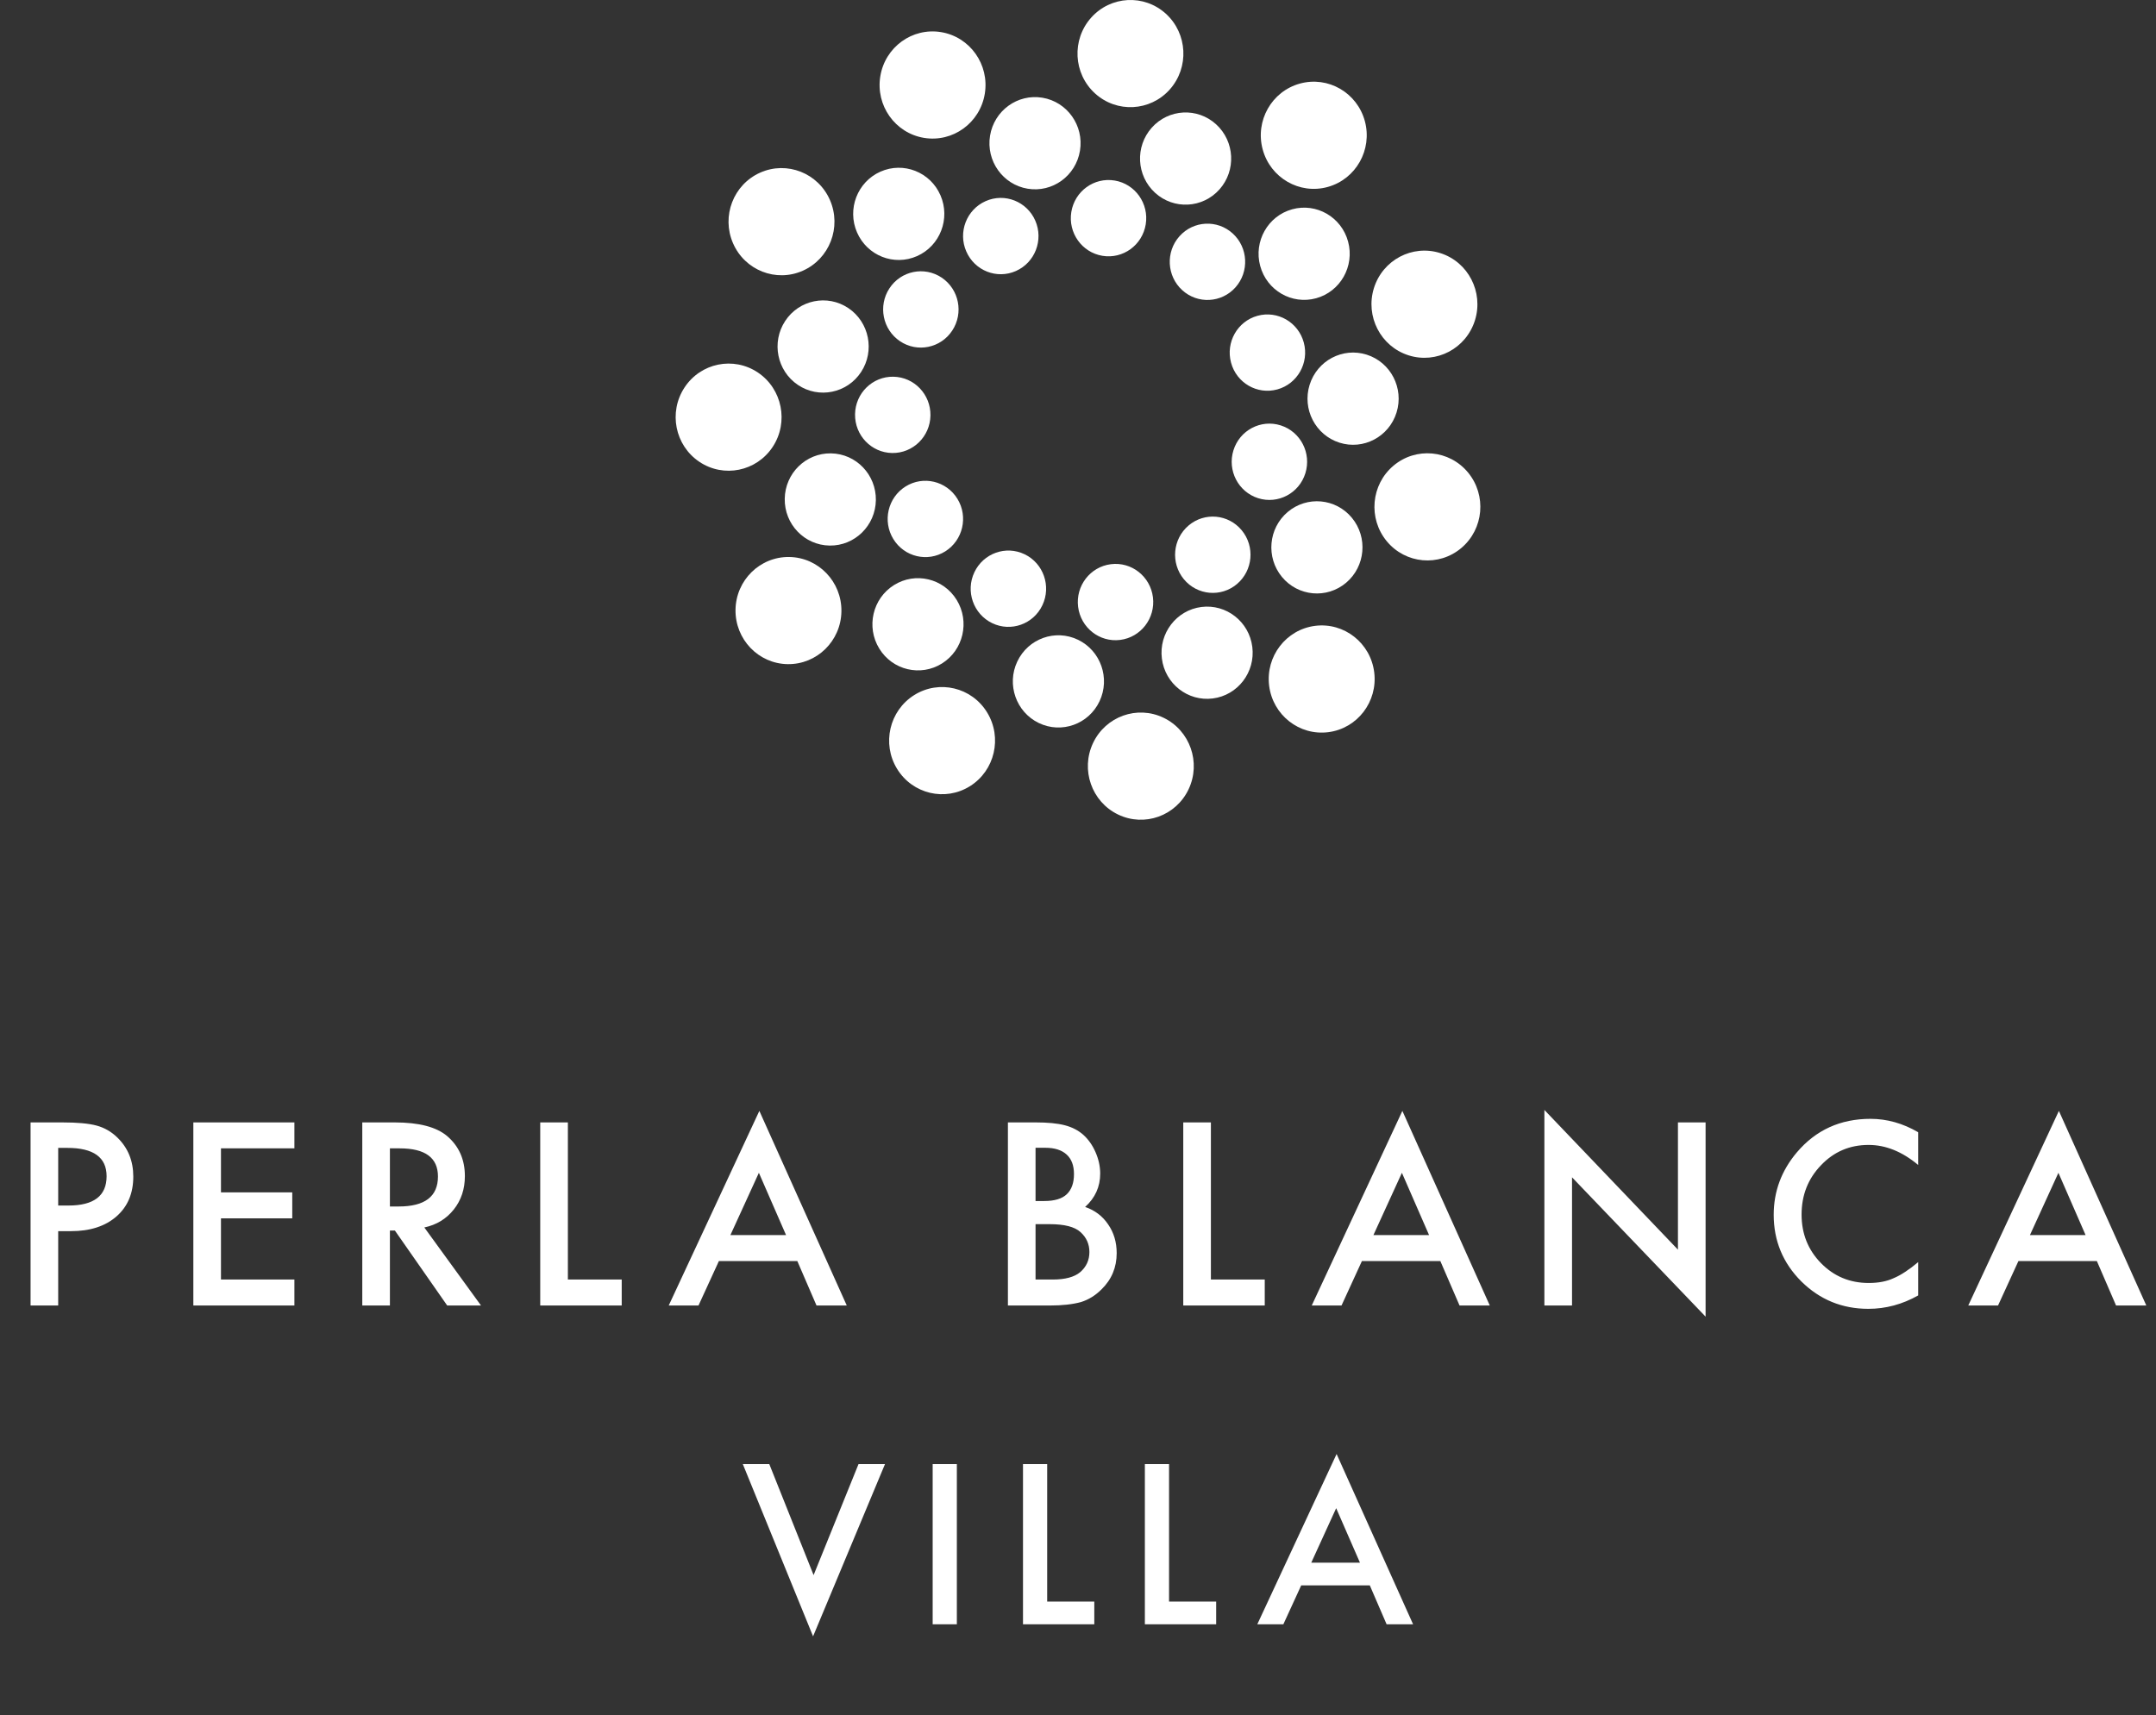 <svg width="142" height="113" viewBox="0 0 142 113" fill="none" xmlns="http://www.w3.org/2000/svg">
<rect x="0" y="0" width="142" height="113" fill="#333333" stroke="none"/>
<g clip-path="url(#clip0_901_295)">
<path d="M60.853 9.082C58.952 8.765 57.665 6.949 57.979 5.026C58.292 3.103 60.086 1.8 61.987 2.117C63.888 2.434 65.175 4.251 64.862 6.174C64.549 8.097 62.753 9.399 60.853 9.082" fill="white"/>
<path d="M67.681 12.431C66.045 12.158 64.937 10.595 65.207 8.94C65.477 7.285 67.022 6.164 68.657 6.437C70.292 6.71 71.4 8.273 71.13 9.928C70.861 11.583 69.316 12.704 67.681 12.431Z" fill="white"/>
<path d="M72.606 16.851C71.253 16.626 70.337 15.332 70.56 13.963C70.783 12.593 72.061 11.666 73.415 11.892C74.768 12.117 75.684 13.411 75.461 14.78C75.238 16.15 73.96 17.077 72.606 16.851Z" fill="white"/>
<path d="M72.118 6.151C70.687 4.845 70.575 2.613 71.864 1.166C73.154 -0.282 75.359 -0.397 76.791 0.908C78.221 2.215 78.334 4.447 77.044 5.894C75.754 7.341 73.548 7.456 72.118 6.151" fill="white"/>
<path d="M76.077 12.701C74.846 11.577 74.748 9.656 75.858 8.411C76.969 7.165 78.867 7.066 80.097 8.19C81.328 9.313 81.426 11.234 80.316 12.479C79.205 13.725 77.308 13.823 76.077 12.701" fill="white"/>
<path d="M77.863 19.113C76.844 18.183 76.764 16.594 77.682 15.564C78.602 14.533 80.172 14.451 81.191 15.381C82.209 16.31 82.289 17.899 81.371 18.93C80.452 19.961 78.882 20.043 77.863 19.113" fill="white"/>
<path d="M83.163 9.84C82.656 7.959 83.753 6.019 85.611 5.507C87.469 4.993 89.386 6.101 89.894 7.982C90.401 9.863 89.305 11.804 87.446 12.316C85.588 12.829 83.67 11.72 83.163 9.84" fill="white"/>
<path d="M82.999 17.516C82.562 15.898 83.506 14.228 85.105 13.787C86.704 13.345 88.355 14.299 88.79 15.918C89.227 17.536 88.283 19.206 86.685 19.647C85.085 20.088 83.435 19.134 82.999 17.516" fill="white"/>
<path d="M81.08 23.889C80.718 22.55 81.499 21.168 82.822 20.803C84.146 20.438 85.511 21.228 85.872 22.567C86.233 23.905 85.452 25.287 84.13 25.652C82.806 26.017 81.44 25.229 81.08 23.889" fill="white"/>
<path d="M90.489 18.982C91.067 17.122 93.025 16.089 94.862 16.673C96.7 17.256 97.722 19.237 97.146 21.097C96.568 22.957 94.61 23.991 92.772 23.407C90.934 22.823 89.913 20.842 90.489 18.982Z" fill="white"/>
<path d="M86.254 25.353C86.751 23.752 88.436 22.862 90.017 23.364C91.599 23.867 92.478 25.572 91.981 27.172C91.484 28.773 89.799 29.663 88.219 29.16C86.637 28.657 85.758 26.953 86.254 25.353" fill="white"/>
<path d="M81.237 29.667C81.647 28.342 83.042 27.606 84.351 28.022C85.66 28.438 86.387 29.849 85.976 31.174C85.565 32.497 84.171 33.233 82.863 32.818C81.554 32.401 80.826 30.992 81.237 29.667" fill="white"/>
<path d="M91.775 30.68C93.254 29.43 95.454 29.631 96.689 31.126C97.924 32.622 97.727 34.848 96.249 36.098C94.769 37.348 92.57 37.148 91.335 35.652C90.1 34.156 90.297 31.93 91.775 30.68Z" fill="white"/>
<path d="M84.811 33.727C86.084 32.651 87.977 32.823 89.039 34.11C90.102 35.398 89.932 37.313 88.659 38.388C87.387 39.464 85.494 39.291 84.432 38.005C83.369 36.717 83.539 34.802 84.811 33.727Z" fill="white"/>
<path d="M78.286 34.615C79.338 33.725 80.905 33.867 81.784 34.933C82.664 35.998 82.523 37.583 81.47 38.473C80.418 39.363 78.852 39.22 77.972 38.156C77.093 37.09 77.233 35.506 78.286 34.615Z" fill="white"/>
<path d="M86.614 41.228C88.526 40.984 90.27 42.356 90.51 44.288C90.752 46.222 89.398 47.988 87.486 48.232C85.575 48.476 83.83 47.105 83.589 45.171C83.349 43.237 84.703 41.472 86.614 41.228" fill="white"/>
<path d="M79.126 39.985C80.772 39.775 82.273 40.955 82.481 42.618C82.688 44.283 81.522 45.803 79.877 46.011C78.233 46.221 76.731 45.042 76.524 43.379C76.317 41.714 77.483 40.195 79.126 39.985" fill="white"/>
<path d="M73.161 37.167C74.522 36.992 75.764 37.969 75.936 39.346C76.107 40.724 75.142 41.98 73.781 42.154C72.421 42.328 71.179 41.352 71.007 39.974C70.836 38.597 71.799 37.34 73.161 37.167Z" fill="white"/>
<path d="M76.64 47.284C78.379 48.124 79.115 50.231 78.286 51.989C77.456 53.749 75.375 54.495 73.636 53.655C71.897 52.816 71.161 50.708 71.99 48.949C72.82 47.19 74.902 46.444 76.64 47.284Z" fill="white"/>
<path d="M71.002 42.145C72.499 42.868 73.132 44.682 72.419 46.195C71.705 47.709 69.913 48.351 68.417 47.627C66.921 46.905 66.287 45.092 67.001 43.579C67.715 42.065 69.506 41.423 71.002 42.145" fill="white"/>
<path d="M67.486 36.513C68.724 37.11 69.248 38.611 68.658 39.863C68.067 41.117 66.584 41.647 65.346 41.049C64.108 40.452 63.584 38.951 64.174 37.699C64.766 36.446 66.247 35.915 67.486 36.513" fill="white"/>
<path d="M65.013 46.929C66.029 48.586 65.523 50.762 63.887 51.788C62.25 52.816 60.1 52.306 59.084 50.649C58.069 48.992 58.574 46.816 60.211 45.789C61.848 44.762 63.999 45.272 65.013 46.929" fill="white"/>
<path d="M63.012 39.523C63.885 40.949 63.451 42.822 62.043 43.705C60.634 44.59 58.782 44.15 57.91 42.724C57.036 41.299 57.471 39.426 58.879 38.543C60.288 37.659 62.138 38.098 63.012 39.523" fill="white"/>
<path d="M63.059 32.861C63.782 34.04 63.422 35.59 62.257 36.322C61.09 37.053 59.559 36.689 58.837 35.509C58.114 34.33 58.474 32.781 59.639 32.049C60.805 31.318 62.335 31.681 63.059 32.861" fill="white"/>
<path d="M55.418 40.276C55.388 42.225 53.801 43.78 51.877 43.75C49.95 43.72 48.414 42.116 48.443 40.166C48.472 38.217 50.06 36.661 51.986 36.692C53.911 36.722 55.448 38.328 55.418 40.276Z" fill="white"/>
<path d="M57.687 32.949C57.661 34.627 56.295 35.965 54.639 35.939C52.981 35.913 51.658 34.532 51.685 32.855C51.71 31.177 53.075 29.839 54.731 29.865C56.39 29.891 57.712 31.272 57.687 32.949" fill="white"/>
<path d="M61.282 27.368C61.261 28.756 60.131 29.863 58.76 29.842C57.388 29.82 56.294 28.677 56.316 27.289C56.336 25.902 57.466 24.794 58.837 24.816C60.209 24.838 61.303 25.98 61.282 27.368" fill="white"/>
<path d="M50.895 29.433C49.828 31.057 47.663 31.498 46.059 30.42C44.454 29.342 44.017 27.152 45.083 25.528C46.148 23.903 48.314 23.462 49.918 24.54C51.523 25.618 51.96 27.809 50.895 29.433" fill="white"/>
<path d="M56.714 24.506C55.797 25.904 53.933 26.284 52.553 25.357C51.172 24.429 50.796 22.543 51.713 21.146C52.63 19.748 54.493 19.369 55.873 20.295C57.254 21.224 57.631 23.109 56.714 24.506" fill="white"/>
<path d="M62.719 21.774C61.961 22.931 60.419 23.245 59.276 22.478C58.133 21.709 57.822 20.149 58.581 18.993C59.339 17.837 60.881 17.523 62.024 18.29C63.166 19.058 63.478 20.617 62.719 21.774" fill="white"/>
<path d="M52.875 17.834C51.111 18.618 49.053 17.806 48.279 16.023C47.503 14.238 48.304 12.156 50.068 11.372C51.832 10.586 53.89 11.399 54.665 13.183C55.44 14.968 54.638 17.05 52.875 17.834" fill="white"/>
<path d="M60.402 16.869C58.884 17.544 57.113 16.846 56.446 15.31C55.779 13.775 56.469 11.982 57.987 11.308C59.505 10.633 61.276 11.331 61.942 12.866C62.609 14.402 61.92 16.194 60.402 16.869Z" fill="white"/>
<path d="M66.914 17.851C65.658 18.411 64.193 17.833 63.641 16.562C63.088 15.291 63.66 13.808 64.916 13.25C66.171 12.691 67.636 13.269 68.189 14.539C68.74 15.811 68.17 17.293 66.914 17.851" fill="white"/>
</g>
<path d="M3.833 81.102V86H2.013V73.938H4.076C5.086 73.938 5.849 74.008 6.365 74.148C6.886 74.289 7.344 74.555 7.74 74.945C8.432 75.622 8.779 76.477 8.779 77.508C8.779 78.612 8.409 79.487 7.669 80.133C6.93 80.779 5.932 81.102 4.677 81.102H3.833ZM3.833 79.414H4.513C6.185 79.414 7.021 78.771 7.021 77.484C7.021 76.24 6.159 75.617 4.435 75.617H3.833V79.414ZM19.39 75.648H14.554V78.547H19.249V80.258H14.554V84.289H19.39V86H12.734V73.938H19.39V75.648ZM27.947 80.859L31.681 86H29.454L26.009 81.062H25.681V86H23.861V73.938H25.993C27.587 73.938 28.738 74.237 29.447 74.836C30.228 75.503 30.618 76.383 30.618 77.477C30.618 78.331 30.374 79.065 29.884 79.68C29.395 80.294 28.749 80.688 27.947 80.859ZM25.681 79.477H26.259C27.983 79.477 28.845 78.818 28.845 77.5C28.845 76.266 28.006 75.648 26.329 75.648H25.681V79.477ZM37.402 73.938V84.289H40.948V86H35.581V73.938H37.402ZM52.513 83.07H47.349L46.005 86H44.044L50.013 73.18L55.771 86H53.778L52.513 83.07ZM51.771 81.359L49.982 77.258L48.107 81.359H51.771ZM66.384 86V73.938H68.196C69.004 73.938 69.647 74 70.126 74.125C70.61 74.25 71.019 74.461 71.353 74.758C71.691 75.065 71.959 75.448 72.157 75.906C72.36 76.37 72.462 76.838 72.462 77.312C72.462 78.177 72.131 78.909 71.47 79.508C72.11 79.727 72.615 80.109 72.985 80.656C73.36 81.198 73.548 81.828 73.548 82.547C73.548 83.49 73.215 84.287 72.548 84.938C72.147 85.338 71.696 85.617 71.196 85.773C70.649 85.924 69.965 86 69.142 86H66.384ZM68.204 79.117H68.774C69.451 79.117 69.946 78.969 70.259 78.672C70.576 78.37 70.735 77.927 70.735 77.344C70.735 76.776 70.574 76.346 70.251 76.055C69.928 75.758 69.459 75.609 68.845 75.609H68.204V79.117ZM68.204 84.289H69.329C70.152 84.289 70.756 84.128 71.142 83.805C71.548 83.456 71.751 83.013 71.751 82.477C71.751 81.956 71.556 81.518 71.165 81.164C70.785 80.815 70.105 80.641 69.126 80.641H68.204V84.289ZM79.753 73.938V84.289H83.3V86H77.933V73.938H79.753ZM94.864 83.07H89.7L88.356 86H86.395L92.364 73.18L98.122 86H96.13L94.864 83.07ZM94.122 81.359L92.333 77.258L90.458 81.359H94.122ZM101.717 86V73.117L110.514 82.32V73.938H112.335V86.734L103.538 77.555V86H101.717ZM126.337 74.586V76.742C125.284 75.862 124.196 75.422 123.071 75.422C121.831 75.422 120.787 75.867 119.938 76.758C119.084 77.643 118.657 78.727 118.657 80.008C118.657 81.273 119.084 82.341 119.938 83.211C120.792 84.081 121.839 84.516 123.079 84.516C123.719 84.516 124.264 84.412 124.712 84.203C124.962 84.099 125.219 83.958 125.485 83.781C125.756 83.604 126.04 83.391 126.337 83.141V85.336C125.295 85.924 124.201 86.219 123.055 86.219C121.331 86.219 119.86 85.617 118.641 84.414C117.428 83.201 116.821 81.737 116.821 80.023C116.821 78.487 117.329 77.117 118.344 75.914C119.594 74.44 121.212 73.703 123.196 73.703C124.279 73.703 125.326 73.997 126.337 74.586ZM138.104 83.07H132.94L131.596 86H129.635L135.604 73.18L141.362 86H139.37L138.104 83.07ZM137.362 81.359L135.573 77.258L133.698 81.359H137.362ZM50.667 96.445L53.586 103.76L56.545 96.445H58.289L53.551 107.793L48.923 96.445H50.667ZM63.021 96.445V107H61.428V96.445H63.021ZM68.97 96.445V105.503H72.073V107H67.377V96.445H68.97ZM76.997 96.445V105.503H80.1V107H75.404V96.445H76.997ZM90.219 104.437H85.701L84.525 107H82.809L88.032 95.782L93.07 107H91.326L90.219 104.437ZM89.57 102.939L88.004 99.351L86.364 102.939H89.57Z" fill="white"/>
<defs>
<clipPath id="clip0_901_295">
<rect width="53" height="54" fill="white" transform="translate(44.5)"/>
</clipPath>
</defs>
</svg>
